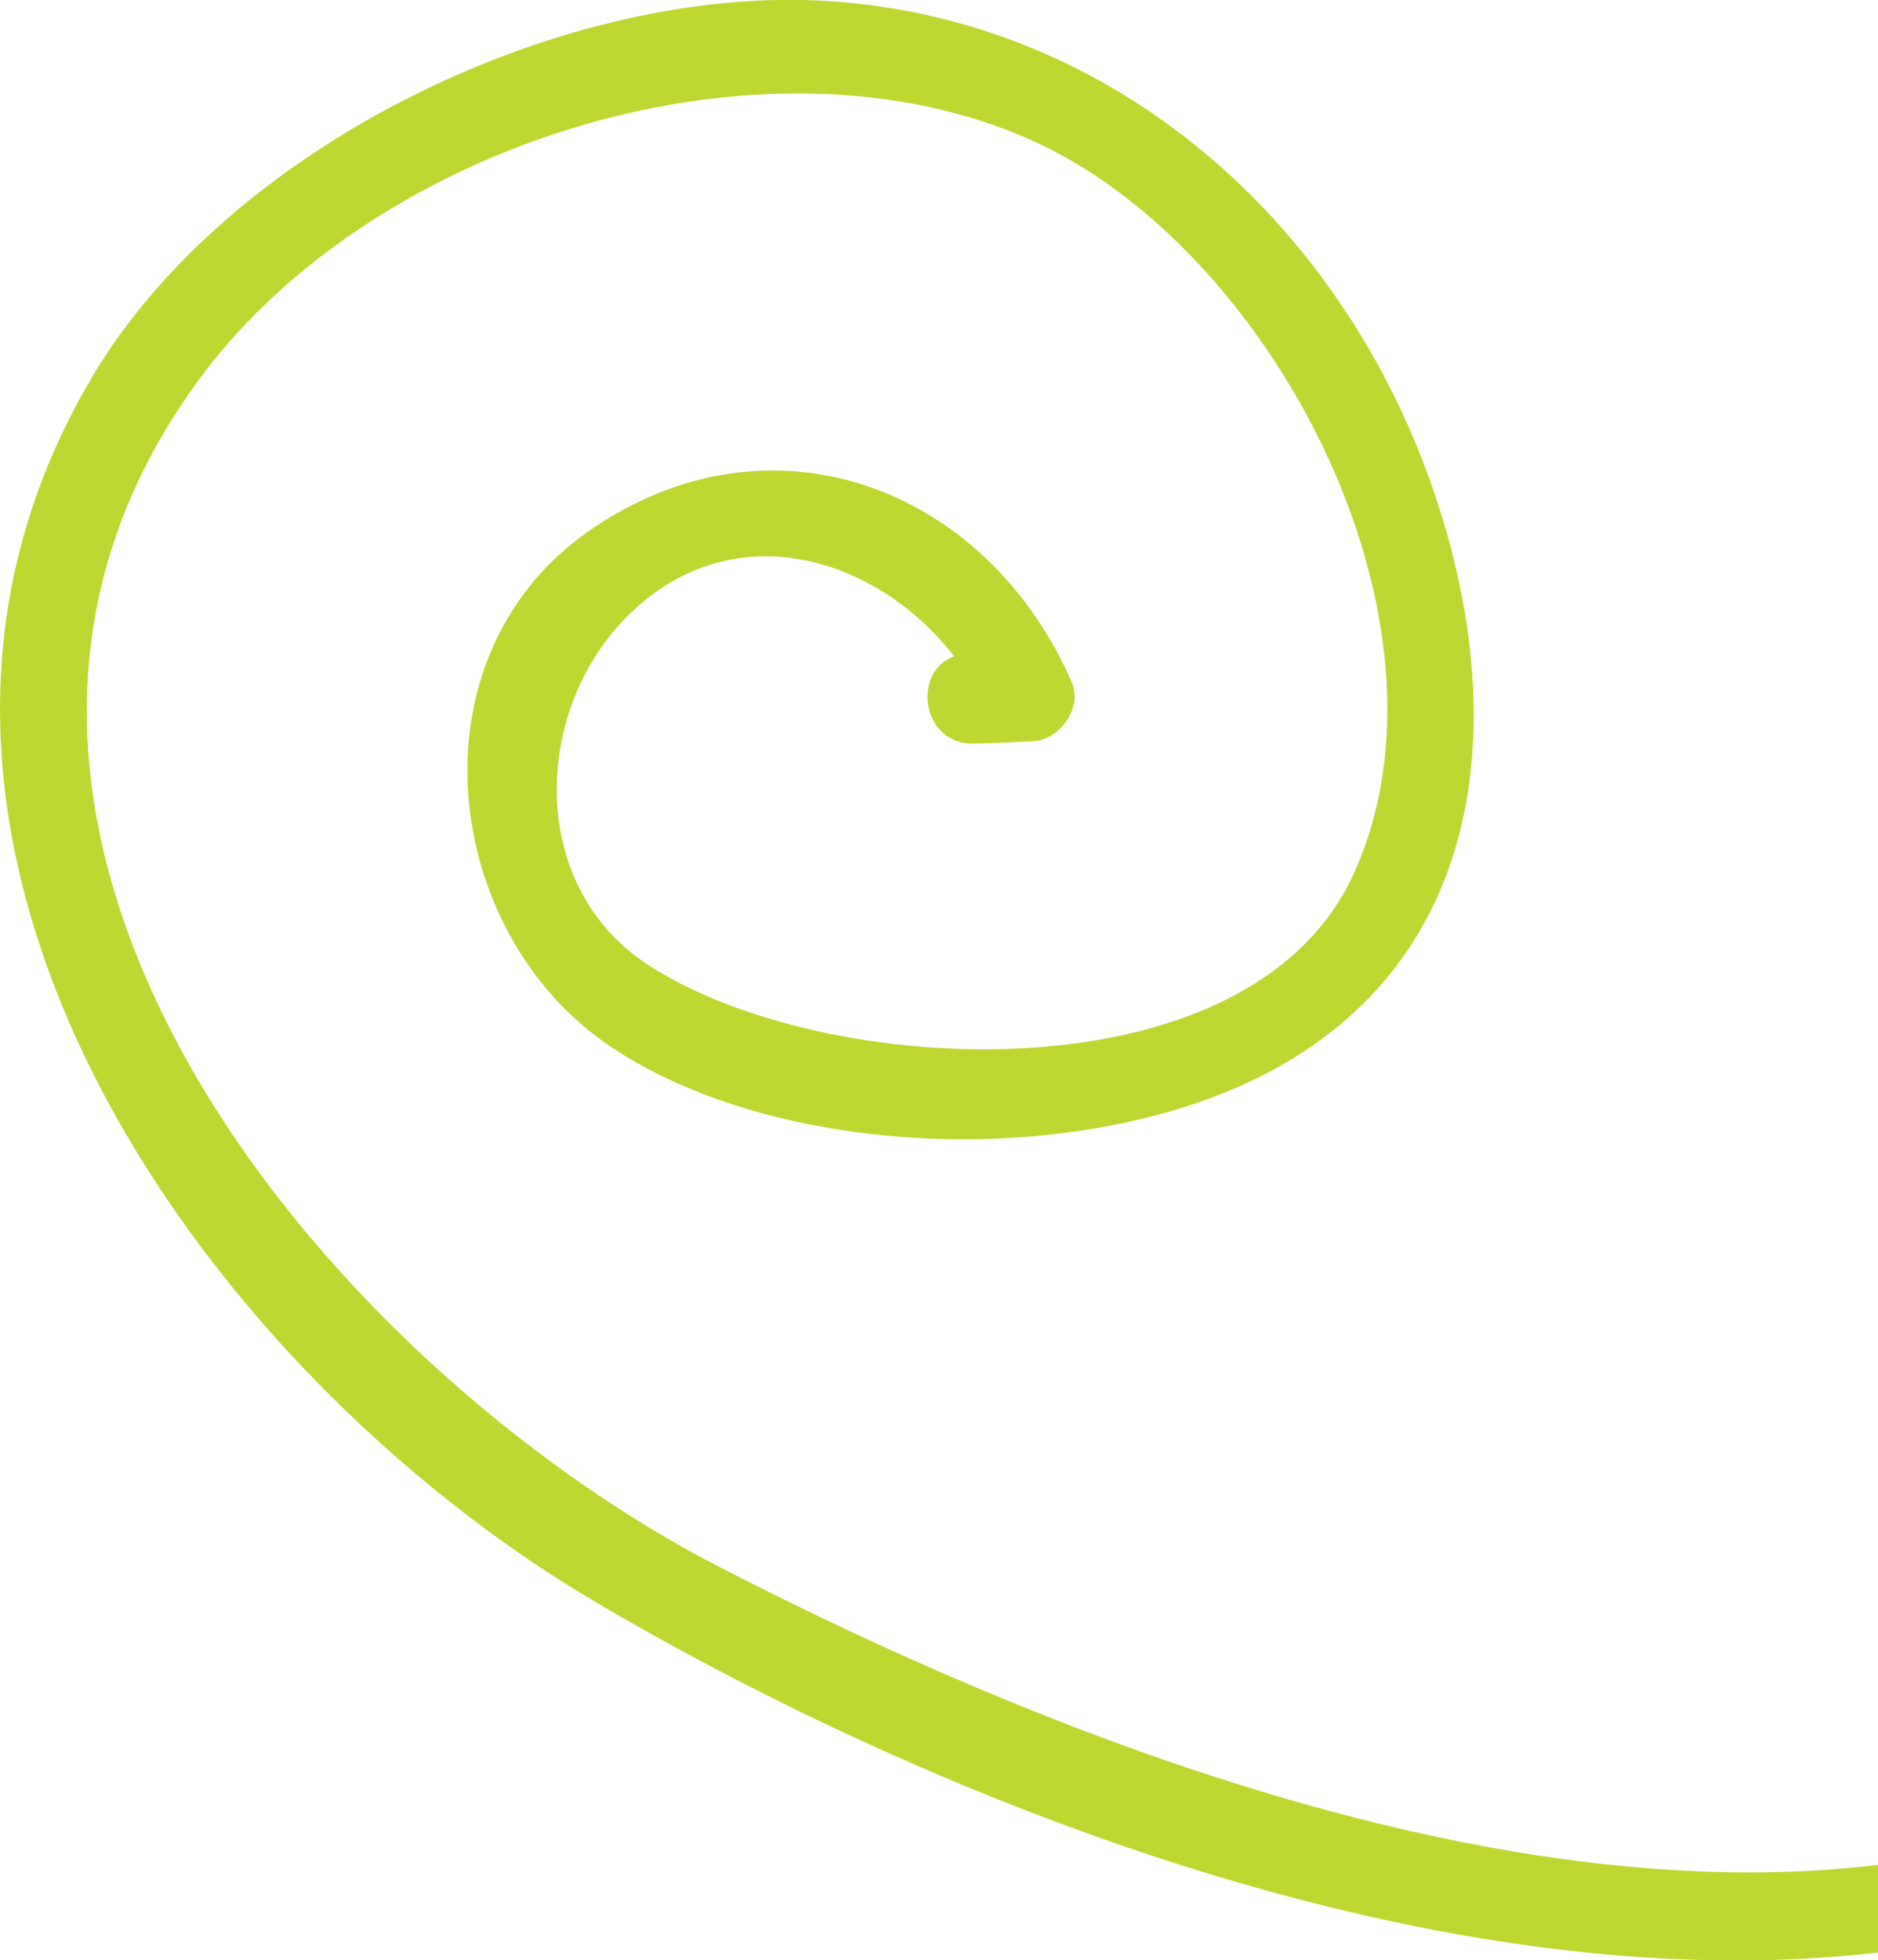 <svg xmlns="http://www.w3.org/2000/svg" width="139" height="145" viewBox="0 0 139 145" fill="none"><g id="rosette right" clip-path="url(#clip0_2022_2351)"><path id="Vector" d="M139 137.966C110.164 141.467 76.345 127.819 53.302 115.955C24.078 100.946 -9.709 60.781 14.952 27.781C27.897 10.471 56.571 1.524 76.345 10.373C94.112 18.315 108.74 46.032 100.164 64.704C92.429 81.56 60.81 79.875 47.865 71.317C38.706 65.255 39.451 51.575 47.315 44.767C54.985 38.09 65.147 41.461 70.617 48.56C67.477 49.662 68.189 55.108 72.073 55.011C73.497 54.979 74.953 54.914 76.377 54.849C78.384 54.784 80.164 52.418 79.322 50.473C73.044 36.047 57.056 29.921 43.626 39.257C30.13 48.625 32.654 69.145 45.309 77.508C57.93 85.872 79.905 86.391 93.335 79.615C110.488 70.96 111.75 52.385 105.957 35.885C98.934 15.884 81.782 1.005 60.422 0.032C41.069 -0.81 16.861 10.957 6.829 27.878C-13.366 61.883 14.887 101.367 44.176 118.58C69.29 133.33 106.766 148.209 139 144.449V137.998V137.966Z" fill="#BED630"></path></g><defs><clipPath id="clip0_2022_2351"><rect width="139" height="145" fill="white"></rect></clipPath></defs></svg>